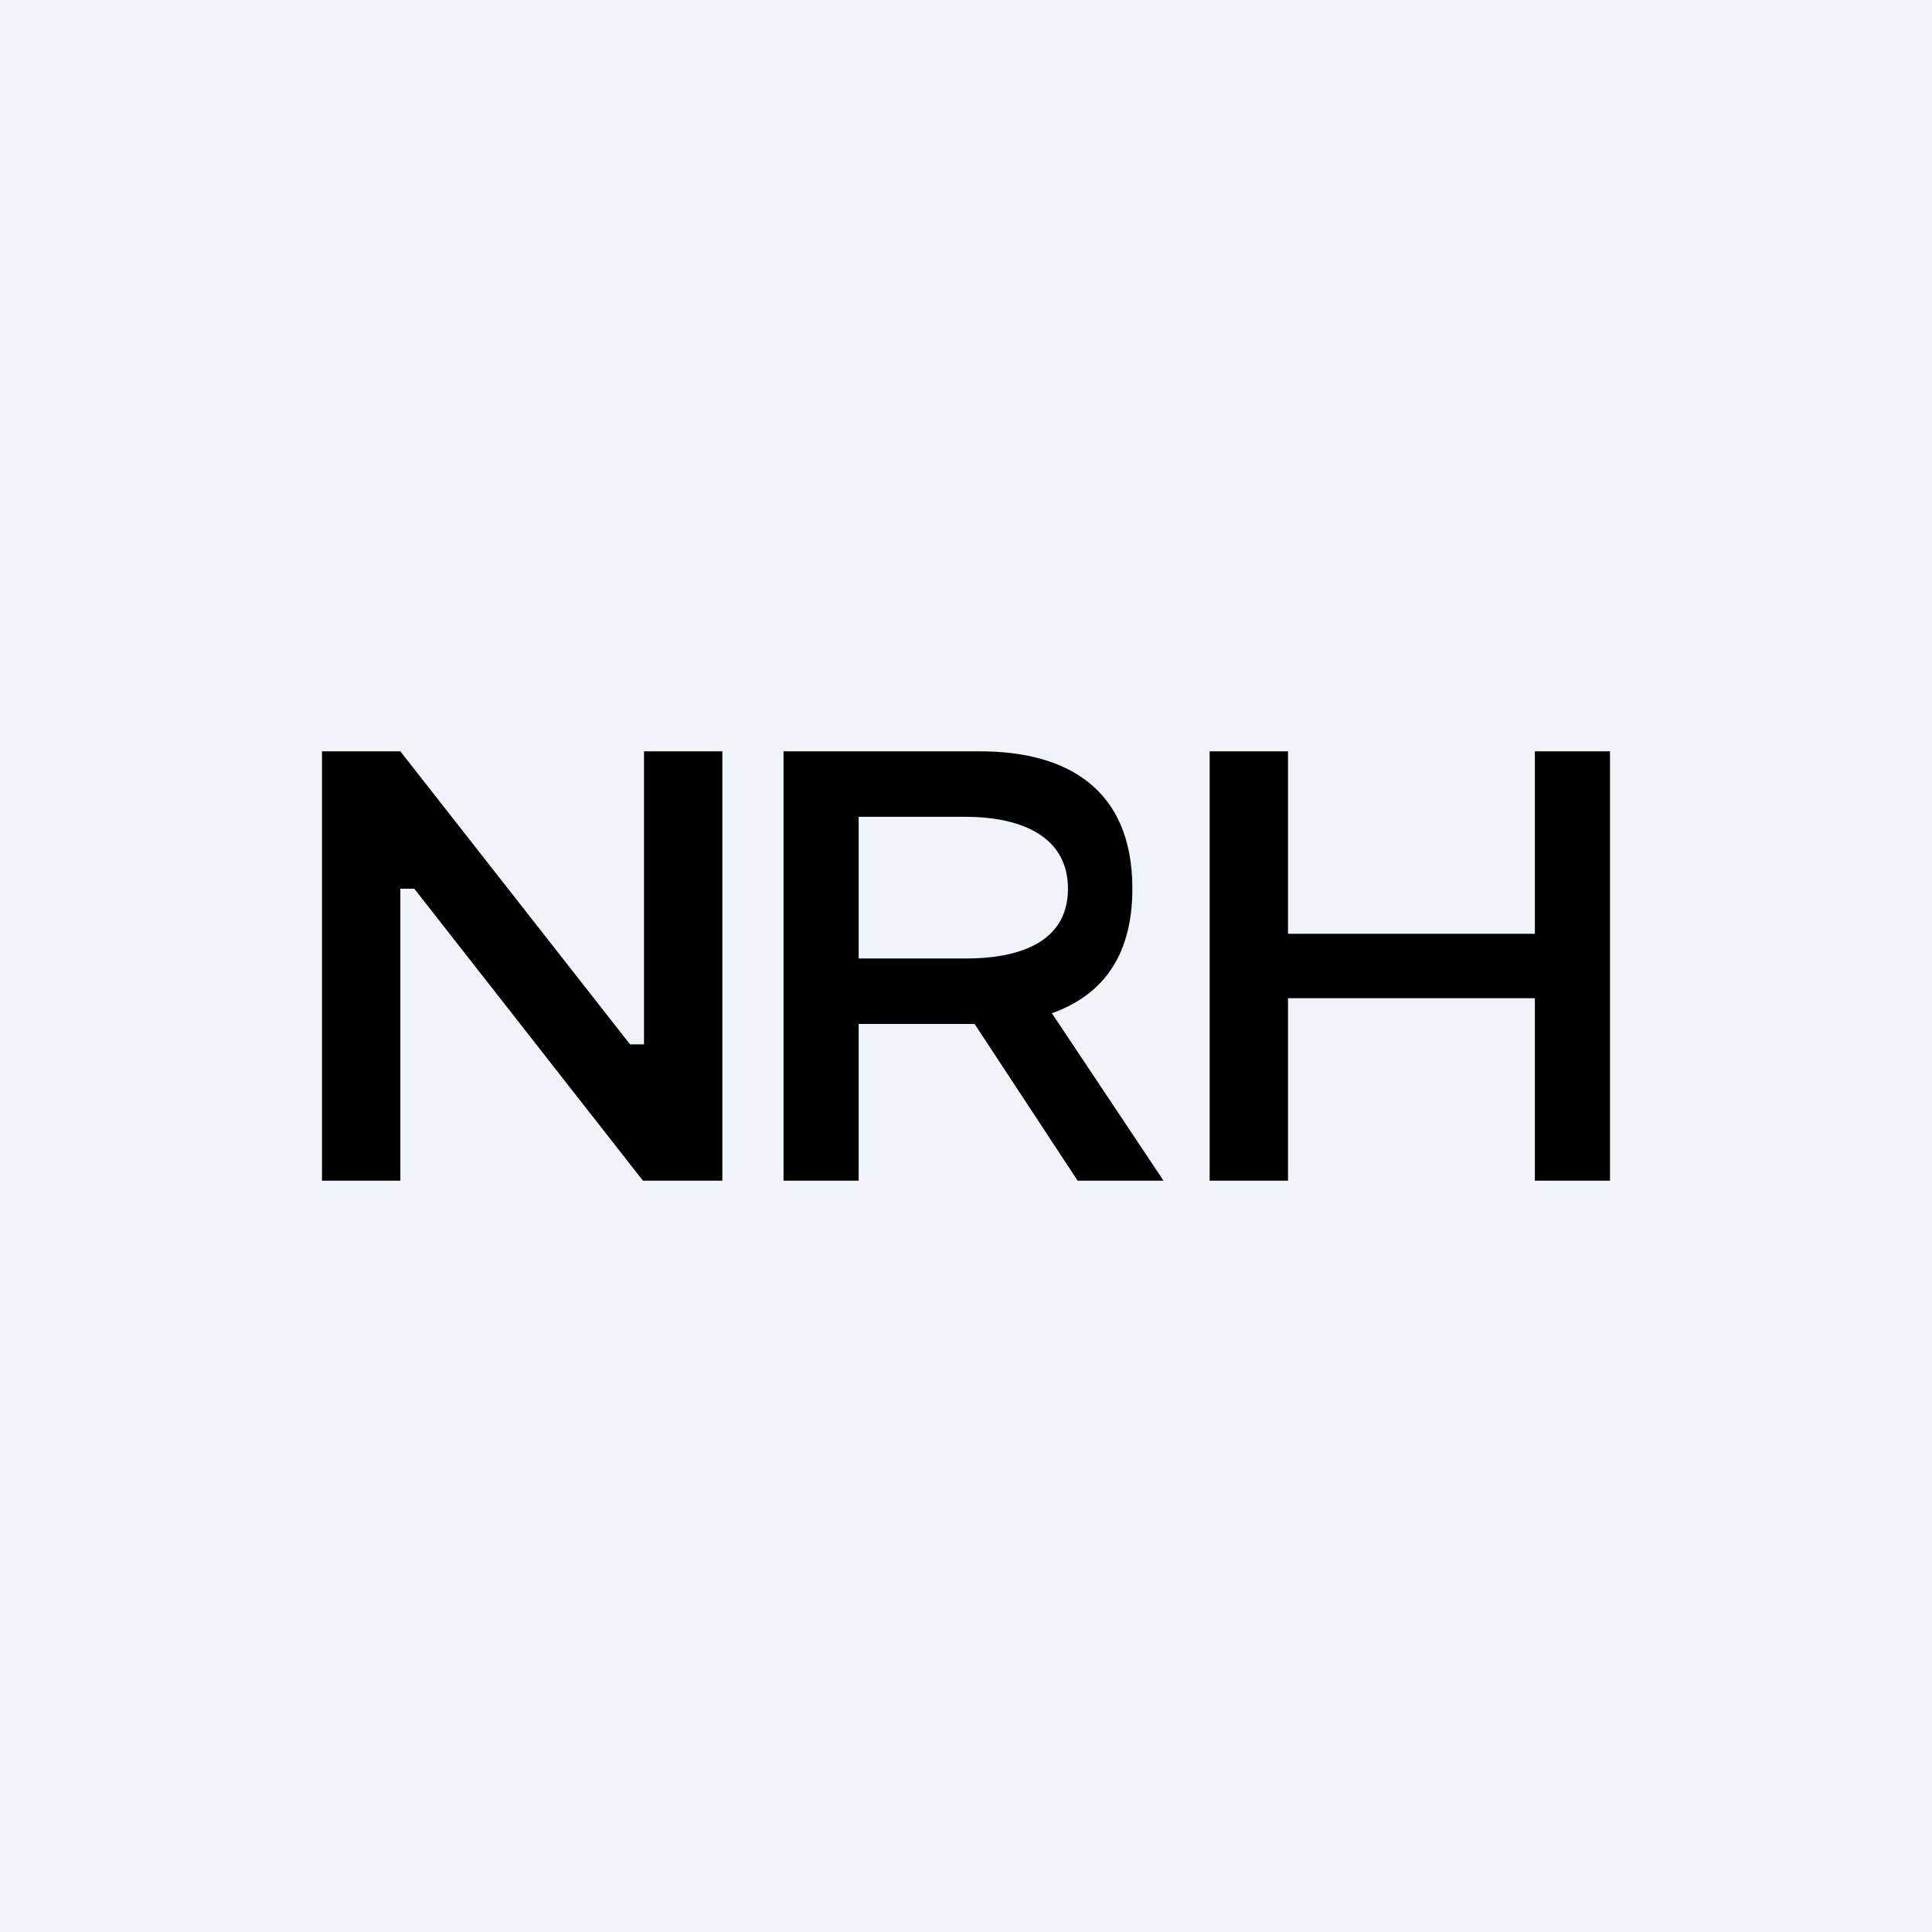 <!-- by TradingView --><svg width="18" height="18" viewBox="0 0 18 18" xmlns="http://www.w3.org/2000/svg"><path fill="#F0F3FA" d="M0 0h18v18H0z"/><path fill-rule="evenodd" d="M6.73 11V7H6v2.73h-.13L3.73 7H3v4h.73V8.28h.13L5.99 11h.74Zm.57 0V7h1.83c.8 0 1.42.34 1.42 1.28 0 .65-.3 1-.75 1.16L10.84 11h-.8l-.96-1.46H8V11h-.7ZM9 8.93H8V7.61h1c.44 0 .95.14.95.67s-.51.65-.95.65ZM11.27 11V7H12v1.7h2.3V7h.7v4h-.7V9.3H12V11h-.73Z"/></svg>
